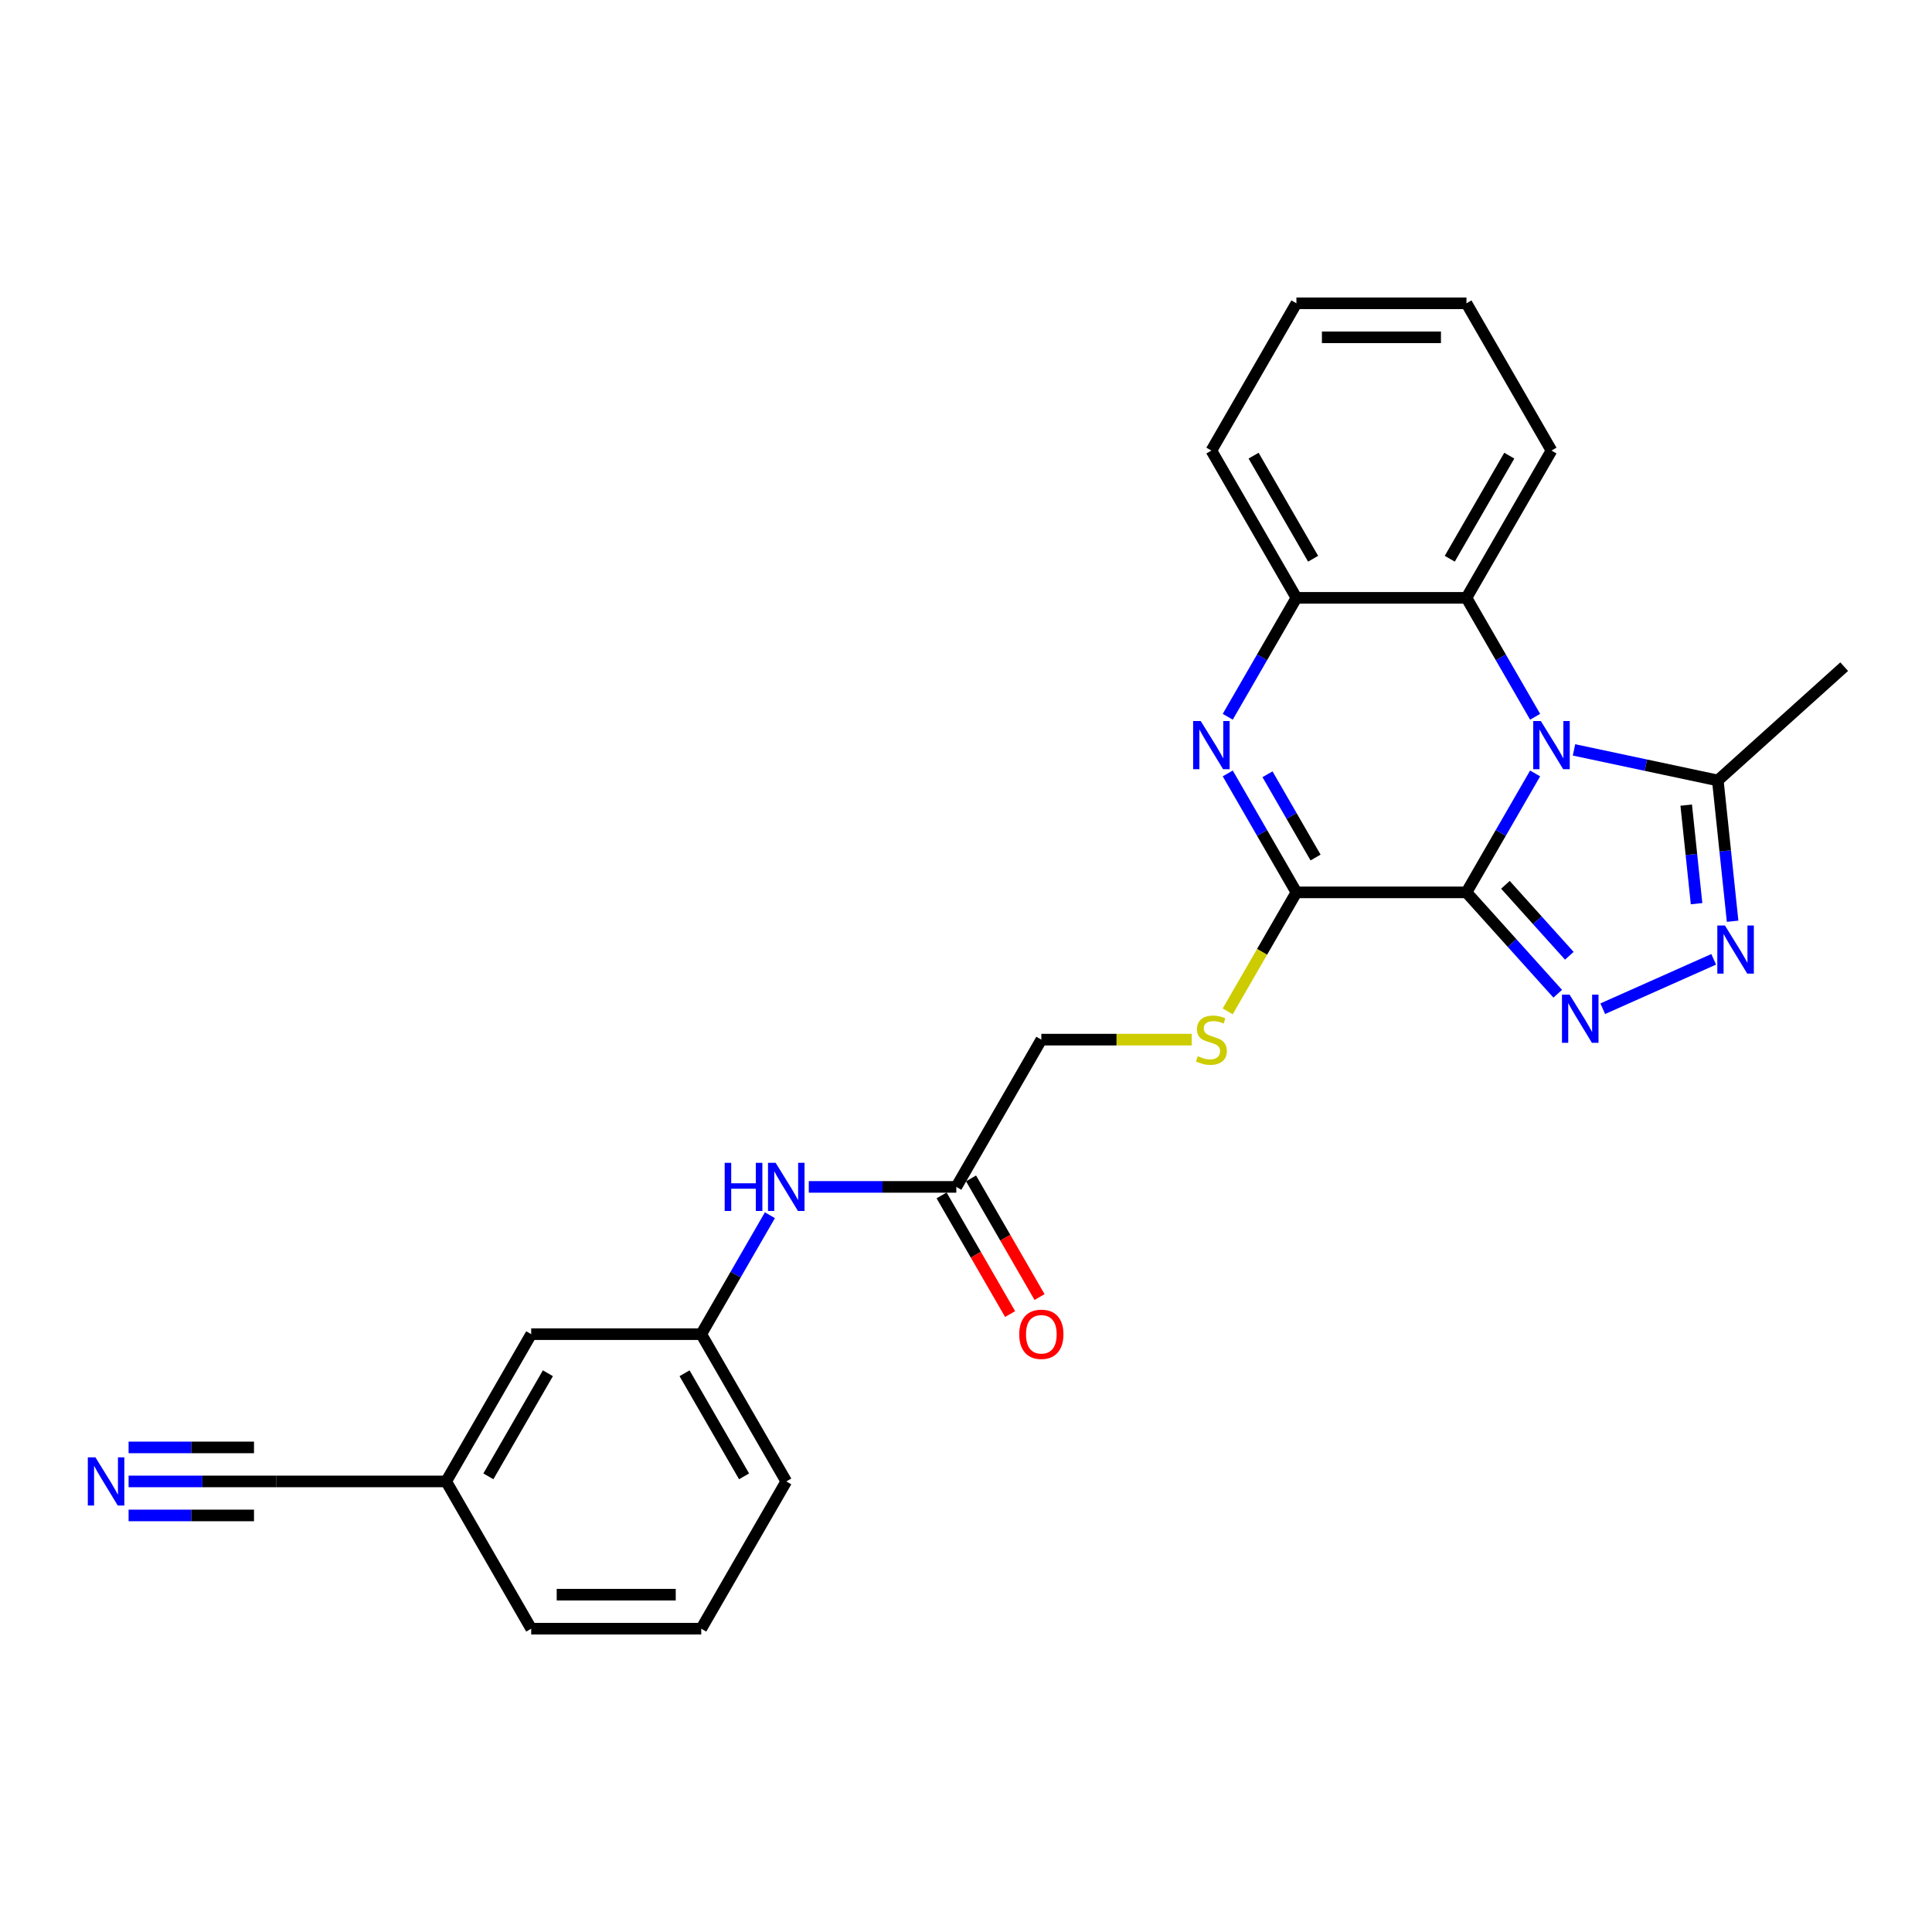 <?xml version='1.0' encoding='iso-8859-1'?>
<svg version='1.1' baseProfile='full'
              xmlns='http://www.w3.org/2000/svg'
                      xmlns:rdkit='http://www.rdkit.org/xml'
                      xmlns:xlink='http://www.w3.org/1999/xlink'
                  xml:space='preserve'
width='1000px' height='1000px' viewBox='0 0 1000 1000'>
<!-- END OF HEADER -->
<rect style='opacity:1.0;fill:#FFFFFF;stroke:none' width='1000' height='1000' x='0' y='0'> </rect>
<path class='bond-0' d='M 759.036,461.888 L 776.807,431.108' style='fill:none;fill-rule:evenodd;stroke:#000000;stroke-width:6px;stroke-linecap:butt;stroke-linejoin:miter;stroke-opacity:1' />
<path class='bond-0' d='M 776.807,431.108 L 794.578,400.327' style='fill:none;fill-rule:evenodd;stroke:#0000FF;stroke-width:6px;stroke-linecap:butt;stroke-linejoin:miter;stroke-opacity:1' />
<path class='bond-1' d='M 759.036,461.888 L 782.656,488.121' style='fill:none;fill-rule:evenodd;stroke:#000000;stroke-width:6px;stroke-linecap:butt;stroke-linejoin:miter;stroke-opacity:1' />
<path class='bond-1' d='M 782.656,488.121 L 806.277,514.354' style='fill:none;fill-rule:evenodd;stroke:#0000FF;stroke-width:6px;stroke-linecap:butt;stroke-linejoin:miter;stroke-opacity:1' />
<path class='bond-1' d='M 779.204,457.979 L 795.738,476.342' style='fill:none;fill-rule:evenodd;stroke:#000000;stroke-width:6px;stroke-linecap:butt;stroke-linejoin:miter;stroke-opacity:1' />
<path class='bond-1' d='M 795.738,476.342 L 812.273,494.705' style='fill:none;fill-rule:evenodd;stroke:#0000FF;stroke-width:6px;stroke-linecap:butt;stroke-linejoin:miter;stroke-opacity:1' />
<path class='bond-2' d='M 759.036,461.888 L 671.02,461.888' style='fill:none;fill-rule:evenodd;stroke:#000000;stroke-width:6px;stroke-linecap:butt;stroke-linejoin:miter;stroke-opacity:1' />
<path class='bond-5' d='M 814.697,388.141 L 851.917,396.052' style='fill:none;fill-rule:evenodd;stroke:#0000FF;stroke-width:6px;stroke-linecap:butt;stroke-linejoin:miter;stroke-opacity:1' />
<path class='bond-5' d='M 851.917,396.052 L 889.137,403.963' style='fill:none;fill-rule:evenodd;stroke:#000000;stroke-width:6px;stroke-linecap:butt;stroke-linejoin:miter;stroke-opacity:1' />
<path class='bond-6' d='M 794.578,371 L 776.807,340.22' style='fill:none;fill-rule:evenodd;stroke:#0000FF;stroke-width:6px;stroke-linecap:butt;stroke-linejoin:miter;stroke-opacity:1' />
<path class='bond-6' d='M 776.807,340.22 L 759.036,309.44' style='fill:none;fill-rule:evenodd;stroke:#000000;stroke-width:6px;stroke-linecap:butt;stroke-linejoin:miter;stroke-opacity:1' />
<path class='bond-4' d='M 829.584,522.108 L 887.003,496.544' style='fill:none;fill-rule:evenodd;stroke:#0000FF;stroke-width:6px;stroke-linecap:butt;stroke-linejoin:miter;stroke-opacity:1' />
<path class='bond-3' d='M 671.02,461.888 L 653.249,431.108' style='fill:none;fill-rule:evenodd;stroke:#000000;stroke-width:6px;stroke-linecap:butt;stroke-linejoin:miter;stroke-opacity:1' />
<path class='bond-3' d='M 653.249,431.108 L 635.478,400.327' style='fill:none;fill-rule:evenodd;stroke:#0000FF;stroke-width:6px;stroke-linecap:butt;stroke-linejoin:miter;stroke-opacity:1' />
<path class='bond-3' d='M 680.933,443.852 L 668.494,422.306' style='fill:none;fill-rule:evenodd;stroke:#000000;stroke-width:6px;stroke-linecap:butt;stroke-linejoin:miter;stroke-opacity:1' />
<path class='bond-3' d='M 668.494,422.306 L 656.054,400.76' style='fill:none;fill-rule:evenodd;stroke:#0000FF;stroke-width:6px;stroke-linecap:butt;stroke-linejoin:miter;stroke-opacity:1' />
<path class='bond-8' d='M 671.02,461.888 L 653.239,492.686' style='fill:none;fill-rule:evenodd;stroke:#000000;stroke-width:6px;stroke-linecap:butt;stroke-linejoin:miter;stroke-opacity:1' />
<path class='bond-8' d='M 653.239,492.686 L 635.458,523.484' style='fill:none;fill-rule:evenodd;stroke:#CCCC00;stroke-width:6px;stroke-linecap:butt;stroke-linejoin:miter;stroke-opacity:1' />
<path class='bond-7' d='M 635.478,371 L 653.249,340.22' style='fill:none;fill-rule:evenodd;stroke:#0000FF;stroke-width:6px;stroke-linecap:butt;stroke-linejoin:miter;stroke-opacity:1' />
<path class='bond-7' d='M 653.249,340.22 L 671.02,309.44' style='fill:none;fill-rule:evenodd;stroke:#000000;stroke-width:6px;stroke-linecap:butt;stroke-linejoin:miter;stroke-opacity:1' />
<path class='bond-26' d='M 896.796,476.834 L 892.966,440.399' style='fill:none;fill-rule:evenodd;stroke:#0000FF;stroke-width:6px;stroke-linecap:butt;stroke-linejoin:miter;stroke-opacity:1' />
<path class='bond-26' d='M 892.966,440.399 L 889.137,403.963' style='fill:none;fill-rule:evenodd;stroke:#000000;stroke-width:6px;stroke-linecap:butt;stroke-linejoin:miter;stroke-opacity:1' />
<path class='bond-26' d='M 878.14,467.743 L 875.459,442.239' style='fill:none;fill-rule:evenodd;stroke:#0000FF;stroke-width:6px;stroke-linecap:butt;stroke-linejoin:miter;stroke-opacity:1' />
<path class='bond-26' d='M 875.459,442.239 L 872.779,416.734' style='fill:none;fill-rule:evenodd;stroke:#000000;stroke-width:6px;stroke-linecap:butt;stroke-linejoin:miter;stroke-opacity:1' />
<path class='bond-18' d='M 889.137,403.963 L 954.545,345.069' style='fill:none;fill-rule:evenodd;stroke:#000000;stroke-width:6px;stroke-linecap:butt;stroke-linejoin:miter;stroke-opacity:1' />
<path class='bond-19' d='M 759.036,309.44 L 803.044,233.215' style='fill:none;fill-rule:evenodd;stroke:#000000;stroke-width:6px;stroke-linecap:butt;stroke-linejoin:miter;stroke-opacity:1' />
<path class='bond-19' d='M 750.392,289.204 L 781.198,235.847' style='fill:none;fill-rule:evenodd;stroke:#000000;stroke-width:6px;stroke-linecap:butt;stroke-linejoin:miter;stroke-opacity:1' />
<path class='bond-27' d='M 759.036,309.44 L 671.02,309.44' style='fill:none;fill-rule:evenodd;stroke:#000000;stroke-width:6px;stroke-linecap:butt;stroke-linejoin:miter;stroke-opacity:1' />
<path class='bond-20' d='M 671.02,309.44 L 627.012,233.215' style='fill:none;fill-rule:evenodd;stroke:#000000;stroke-width:6px;stroke-linecap:butt;stroke-linejoin:miter;stroke-opacity:1' />
<path class='bond-20' d='M 679.664,289.204 L 648.858,235.847' style='fill:none;fill-rule:evenodd;stroke:#000000;stroke-width:6px;stroke-linecap:butt;stroke-linejoin:miter;stroke-opacity:1' />
<path class='bond-15' d='M 616.82,538.112 L 577.908,538.112' style='fill:none;fill-rule:evenodd;stroke:#CCCC00;stroke-width:6px;stroke-linecap:butt;stroke-linejoin:miter;stroke-opacity:1' />
<path class='bond-15' d='M 577.908,538.112 L 538.996,538.112' style='fill:none;fill-rule:evenodd;stroke:#000000;stroke-width:6px;stroke-linecap:butt;stroke-linejoin:miter;stroke-opacity:1' />
<path class='bond-9' d='M 66.561,766.785 L 104.742,766.785' style='fill:none;fill-rule:evenodd;stroke:#0000FF;stroke-width:6px;stroke-linecap:butt;stroke-linejoin:miter;stroke-opacity:1' />
<path class='bond-9' d='M 104.742,766.785 L 142.924,766.785' style='fill:none;fill-rule:evenodd;stroke:#000000;stroke-width:6px;stroke-linecap:butt;stroke-linejoin:miter;stroke-opacity:1' />
<path class='bond-9' d='M 66.561,784.388 L 99.015,784.388' style='fill:none;fill-rule:evenodd;stroke:#0000FF;stroke-width:6px;stroke-linecap:butt;stroke-linejoin:miter;stroke-opacity:1' />
<path class='bond-9' d='M 99.015,784.388 L 131.469,784.388' style='fill:none;fill-rule:evenodd;stroke:#000000;stroke-width:6px;stroke-linecap:butt;stroke-linejoin:miter;stroke-opacity:1' />
<path class='bond-9' d='M 66.561,749.181 L 99.015,749.181' style='fill:none;fill-rule:evenodd;stroke:#0000FF;stroke-width:6px;stroke-linecap:butt;stroke-linejoin:miter;stroke-opacity:1' />
<path class='bond-9' d='M 99.015,749.181 L 131.469,749.181' style='fill:none;fill-rule:evenodd;stroke:#000000;stroke-width:6px;stroke-linecap:butt;stroke-linejoin:miter;stroke-opacity:1' />
<path class='bond-10' d='M 142.924,766.785 L 230.94,766.785' style='fill:none;fill-rule:evenodd;stroke:#000000;stroke-width:6px;stroke-linecap:butt;stroke-linejoin:miter;stroke-opacity:1' />
<path class='bond-11' d='M 494.988,614.336 L 538.996,538.112' style='fill:none;fill-rule:evenodd;stroke:#000000;stroke-width:6px;stroke-linecap:butt;stroke-linejoin:miter;stroke-opacity:1' />
<path class='bond-12' d='M 494.988,614.336 L 456.806,614.336' style='fill:none;fill-rule:evenodd;stroke:#000000;stroke-width:6px;stroke-linecap:butt;stroke-linejoin:miter;stroke-opacity:1' />
<path class='bond-12' d='M 456.806,614.336 L 418.625,614.336' style='fill:none;fill-rule:evenodd;stroke:#0000FF;stroke-width:6px;stroke-linecap:butt;stroke-linejoin:miter;stroke-opacity:1' />
<path class='bond-14' d='M 487.365,618.737 L 505.096,649.447' style='fill:none;fill-rule:evenodd;stroke:#000000;stroke-width:6px;stroke-linecap:butt;stroke-linejoin:miter;stroke-opacity:1' />
<path class='bond-14' d='M 505.096,649.447 L 522.826,680.157' style='fill:none;fill-rule:evenodd;stroke:#FF0000;stroke-width:6px;stroke-linecap:butt;stroke-linejoin:miter;stroke-opacity:1' />
<path class='bond-14' d='M 502.61,609.935 L 520.341,640.645' style='fill:none;fill-rule:evenodd;stroke:#000000;stroke-width:6px;stroke-linecap:butt;stroke-linejoin:miter;stroke-opacity:1' />
<path class='bond-14' d='M 520.341,640.645 L 538.071,671.355' style='fill:none;fill-rule:evenodd;stroke:#FF0000;stroke-width:6px;stroke-linecap:butt;stroke-linejoin:miter;stroke-opacity:1' />
<path class='bond-13' d='M 398.506,629 L 380.735,659.78' style='fill:none;fill-rule:evenodd;stroke:#0000FF;stroke-width:6px;stroke-linecap:butt;stroke-linejoin:miter;stroke-opacity:1' />
<path class='bond-13' d='M 380.735,659.78 L 362.964,690.56' style='fill:none;fill-rule:evenodd;stroke:#000000;stroke-width:6px;stroke-linecap:butt;stroke-linejoin:miter;stroke-opacity:1' />
<path class='bond-17' d='M 362.964,690.56 L 274.948,690.56' style='fill:none;fill-rule:evenodd;stroke:#000000;stroke-width:6px;stroke-linecap:butt;stroke-linejoin:miter;stroke-opacity:1' />
<path class='bond-22' d='M 362.964,690.56 L 406.972,766.785' style='fill:none;fill-rule:evenodd;stroke:#000000;stroke-width:6px;stroke-linecap:butt;stroke-linejoin:miter;stroke-opacity:1' />
<path class='bond-22' d='M 354.32,710.796 L 385.126,764.153' style='fill:none;fill-rule:evenodd;stroke:#000000;stroke-width:6px;stroke-linecap:butt;stroke-linejoin:miter;stroke-opacity:1' />
<path class='bond-16' d='M 230.94,766.785 L 274.948,690.56' style='fill:none;fill-rule:evenodd;stroke:#000000;stroke-width:6px;stroke-linecap:butt;stroke-linejoin:miter;stroke-opacity:1' />
<path class='bond-16' d='M 252.786,764.153 L 283.591,710.796' style='fill:none;fill-rule:evenodd;stroke:#000000;stroke-width:6px;stroke-linecap:butt;stroke-linejoin:miter;stroke-opacity:1' />
<path class='bond-29' d='M 230.94,766.785 L 274.948,843.009' style='fill:none;fill-rule:evenodd;stroke:#000000;stroke-width:6px;stroke-linecap:butt;stroke-linejoin:miter;stroke-opacity:1' />
<path class='bond-24' d='M 803.044,233.215 L 759.036,156.991' style='fill:none;fill-rule:evenodd;stroke:#000000;stroke-width:6px;stroke-linecap:butt;stroke-linejoin:miter;stroke-opacity:1' />
<path class='bond-25' d='M 627.012,233.215 L 671.02,156.991' style='fill:none;fill-rule:evenodd;stroke:#000000;stroke-width:6px;stroke-linecap:butt;stroke-linejoin:miter;stroke-opacity:1' />
<path class='bond-21' d='M 362.964,843.009 L 406.972,766.785' style='fill:none;fill-rule:evenodd;stroke:#000000;stroke-width:6px;stroke-linecap:butt;stroke-linejoin:miter;stroke-opacity:1' />
<path class='bond-23' d='M 362.964,843.009 L 274.948,843.009' style='fill:none;fill-rule:evenodd;stroke:#000000;stroke-width:6px;stroke-linecap:butt;stroke-linejoin:miter;stroke-opacity:1' />
<path class='bond-23' d='M 349.761,825.405 L 288.15,825.405' style='fill:none;fill-rule:evenodd;stroke:#000000;stroke-width:6px;stroke-linecap:butt;stroke-linejoin:miter;stroke-opacity:1' />
<path class='bond-28' d='M 759.036,156.991 L 671.02,156.991' style='fill:none;fill-rule:evenodd;stroke:#000000;stroke-width:6px;stroke-linecap:butt;stroke-linejoin:miter;stroke-opacity:1' />
<path class='bond-28' d='M 745.834,174.595 L 684.222,174.595' style='fill:none;fill-rule:evenodd;stroke:#000000;stroke-width:6px;stroke-linecap:butt;stroke-linejoin:miter;stroke-opacity:1' />
<path  class='atom-1' d='M 797.534 373.201
L 805.702 386.403
Q 806.512 387.706, 807.815 390.065
Q 809.117 392.423, 809.188 392.564
L 809.188 373.201
L 812.497 373.201
L 812.497 398.127
L 809.082 398.127
L 800.316 383.692
Q 799.295 382.002, 798.203 380.066
Q 797.147 378.13, 796.83 377.531
L 796.83 398.127
L 793.591 398.127
L 793.591 373.201
L 797.534 373.201
' fill='#0000FF'/>
<path  class='atom-2' d='M 812.42 514.834
L 820.588 528.036
Q 821.398 529.339, 822.701 531.697
Q 824.003 534.056, 824.074 534.197
L 824.074 514.834
L 827.383 514.834
L 827.383 539.76
L 823.968 539.76
L 815.202 525.325
Q 814.181 523.635, 813.089 521.699
Q 812.033 519.762, 811.716 519.164
L 811.716 539.76
L 808.477 539.76
L 808.477 514.834
L 812.42 514.834
' fill='#0000FF'/>
<path  class='atom-4' d='M 621.502 373.201
L 629.67 386.403
Q 630.48 387.706, 631.782 390.065
Q 633.085 392.423, 633.155 392.564
L 633.155 373.201
L 636.465 373.201
L 636.465 398.127
L 633.05 398.127
L 624.283 383.692
Q 623.262 382.002, 622.171 380.066
Q 621.115 378.13, 620.798 377.531
L 620.798 398.127
L 617.559 398.127
L 617.559 373.201
L 621.502 373.201
' fill='#0000FF'/>
<path  class='atom-5' d='M 892.827 479.034
L 900.995 492.237
Q 901.805 493.539, 903.107 495.898
Q 904.41 498.257, 904.48 498.398
L 904.48 479.034
L 907.79 479.034
L 907.79 503.96
L 904.375 503.96
L 895.608 489.526
Q 894.587 487.836, 893.496 485.899
Q 892.44 483.963, 892.123 483.365
L 892.123 503.96
L 888.884 503.96
L 888.884 479.034
L 892.827 479.034
' fill='#0000FF'/>
<path  class='atom-9' d='M 619.971 546.667
Q 620.252 546.773, 621.414 547.266
Q 622.576 547.759, 623.843 548.075
Q 625.146 548.357, 626.413 548.357
Q 628.772 548.357, 630.145 547.231
Q 631.518 546.069, 631.518 544.062
Q 631.518 542.689, 630.814 541.844
Q 630.145 540.999, 629.089 540.541
Q 628.033 540.084, 626.273 539.556
Q 624.055 538.887, 622.717 538.253
Q 621.414 537.619, 620.464 536.281
Q 619.548 534.943, 619.548 532.69
Q 619.548 529.557, 621.661 527.621
Q 623.808 525.684, 628.033 525.684
Q 630.92 525.684, 634.194 527.057
L 633.384 529.768
Q 630.392 528.536, 628.139 528.536
Q 625.709 528.536, 624.371 529.557
Q 623.034 530.543, 623.069 532.268
Q 623.069 533.606, 623.738 534.415
Q 624.442 535.225, 625.428 535.683
Q 626.449 536.141, 628.139 536.669
Q 630.392 537.373, 631.73 538.077
Q 633.067 538.781, 634.018 540.224
Q 635.004 541.633, 635.004 544.062
Q 635.004 547.512, 632.68 549.378
Q 630.392 551.209, 626.554 551.209
Q 624.336 551.209, 622.646 550.716
Q 620.992 550.258, 619.02 549.449
L 619.971 546.667
' fill='#CCCC00'/>
<path  class='atom-10' d='M 49.398 754.321
L 57.566 767.524
Q 58.375 768.827, 59.678 771.185
Q 60.981 773.544, 61.051 773.685
L 61.051 754.321
L 64.36 754.321
L 64.36 779.248
L 60.945 779.248
L 52.179 764.813
Q 51.158 763.123, 50.067 761.187
Q 49.01 759.25, 48.694 758.652
L 48.694 779.248
L 45.455 779.248
L 45.455 754.321
L 49.398 754.321
' fill='#0000FF'/>
<path  class='atom-13' d='M 375.092 601.873
L 378.472 601.873
L 378.472 612.47
L 391.217 612.47
L 391.217 601.873
L 394.597 601.873
L 394.597 626.799
L 391.217 626.799
L 391.217 615.287
L 378.472 615.287
L 378.472 626.799
L 375.092 626.799
L 375.092 601.873
' fill='#0000FF'/>
<path  class='atom-13' d='M 401.462 601.873
L 409.63 615.076
Q 410.44 616.378, 411.742 618.737
Q 413.045 621.096, 413.115 621.237
L 413.115 601.873
L 416.425 601.873
L 416.425 626.799
L 413.01 626.799
L 404.243 612.365
Q 403.222 610.675, 402.131 608.738
Q 401.075 606.802, 400.758 606.204
L 400.758 626.799
L 397.519 626.799
L 397.519 601.873
L 401.462 601.873
' fill='#0000FF'/>
<path  class='atom-15' d='M 527.554 690.631
Q 527.554 684.646, 530.511 681.301
Q 533.468 677.956, 538.996 677.956
Q 544.523 677.956, 547.481 681.301
Q 550.438 684.646, 550.438 690.631
Q 550.438 696.686, 547.445 700.137
Q 544.453 703.552, 538.996 703.552
Q 533.504 703.552, 530.511 700.137
Q 527.554 696.722, 527.554 690.631
M 538.996 700.735
Q 542.798 700.735, 544.84 698.2
Q 546.917 695.63, 546.917 690.631
Q 546.917 685.737, 544.84 683.273
Q 542.798 680.773, 538.996 680.773
Q 535.194 680.773, 533.116 683.237
Q 531.074 685.702, 531.074 690.631
Q 531.074 695.665, 533.116 698.2
Q 535.194 700.735, 538.996 700.735
' fill='#FF0000'/>
</svg>
